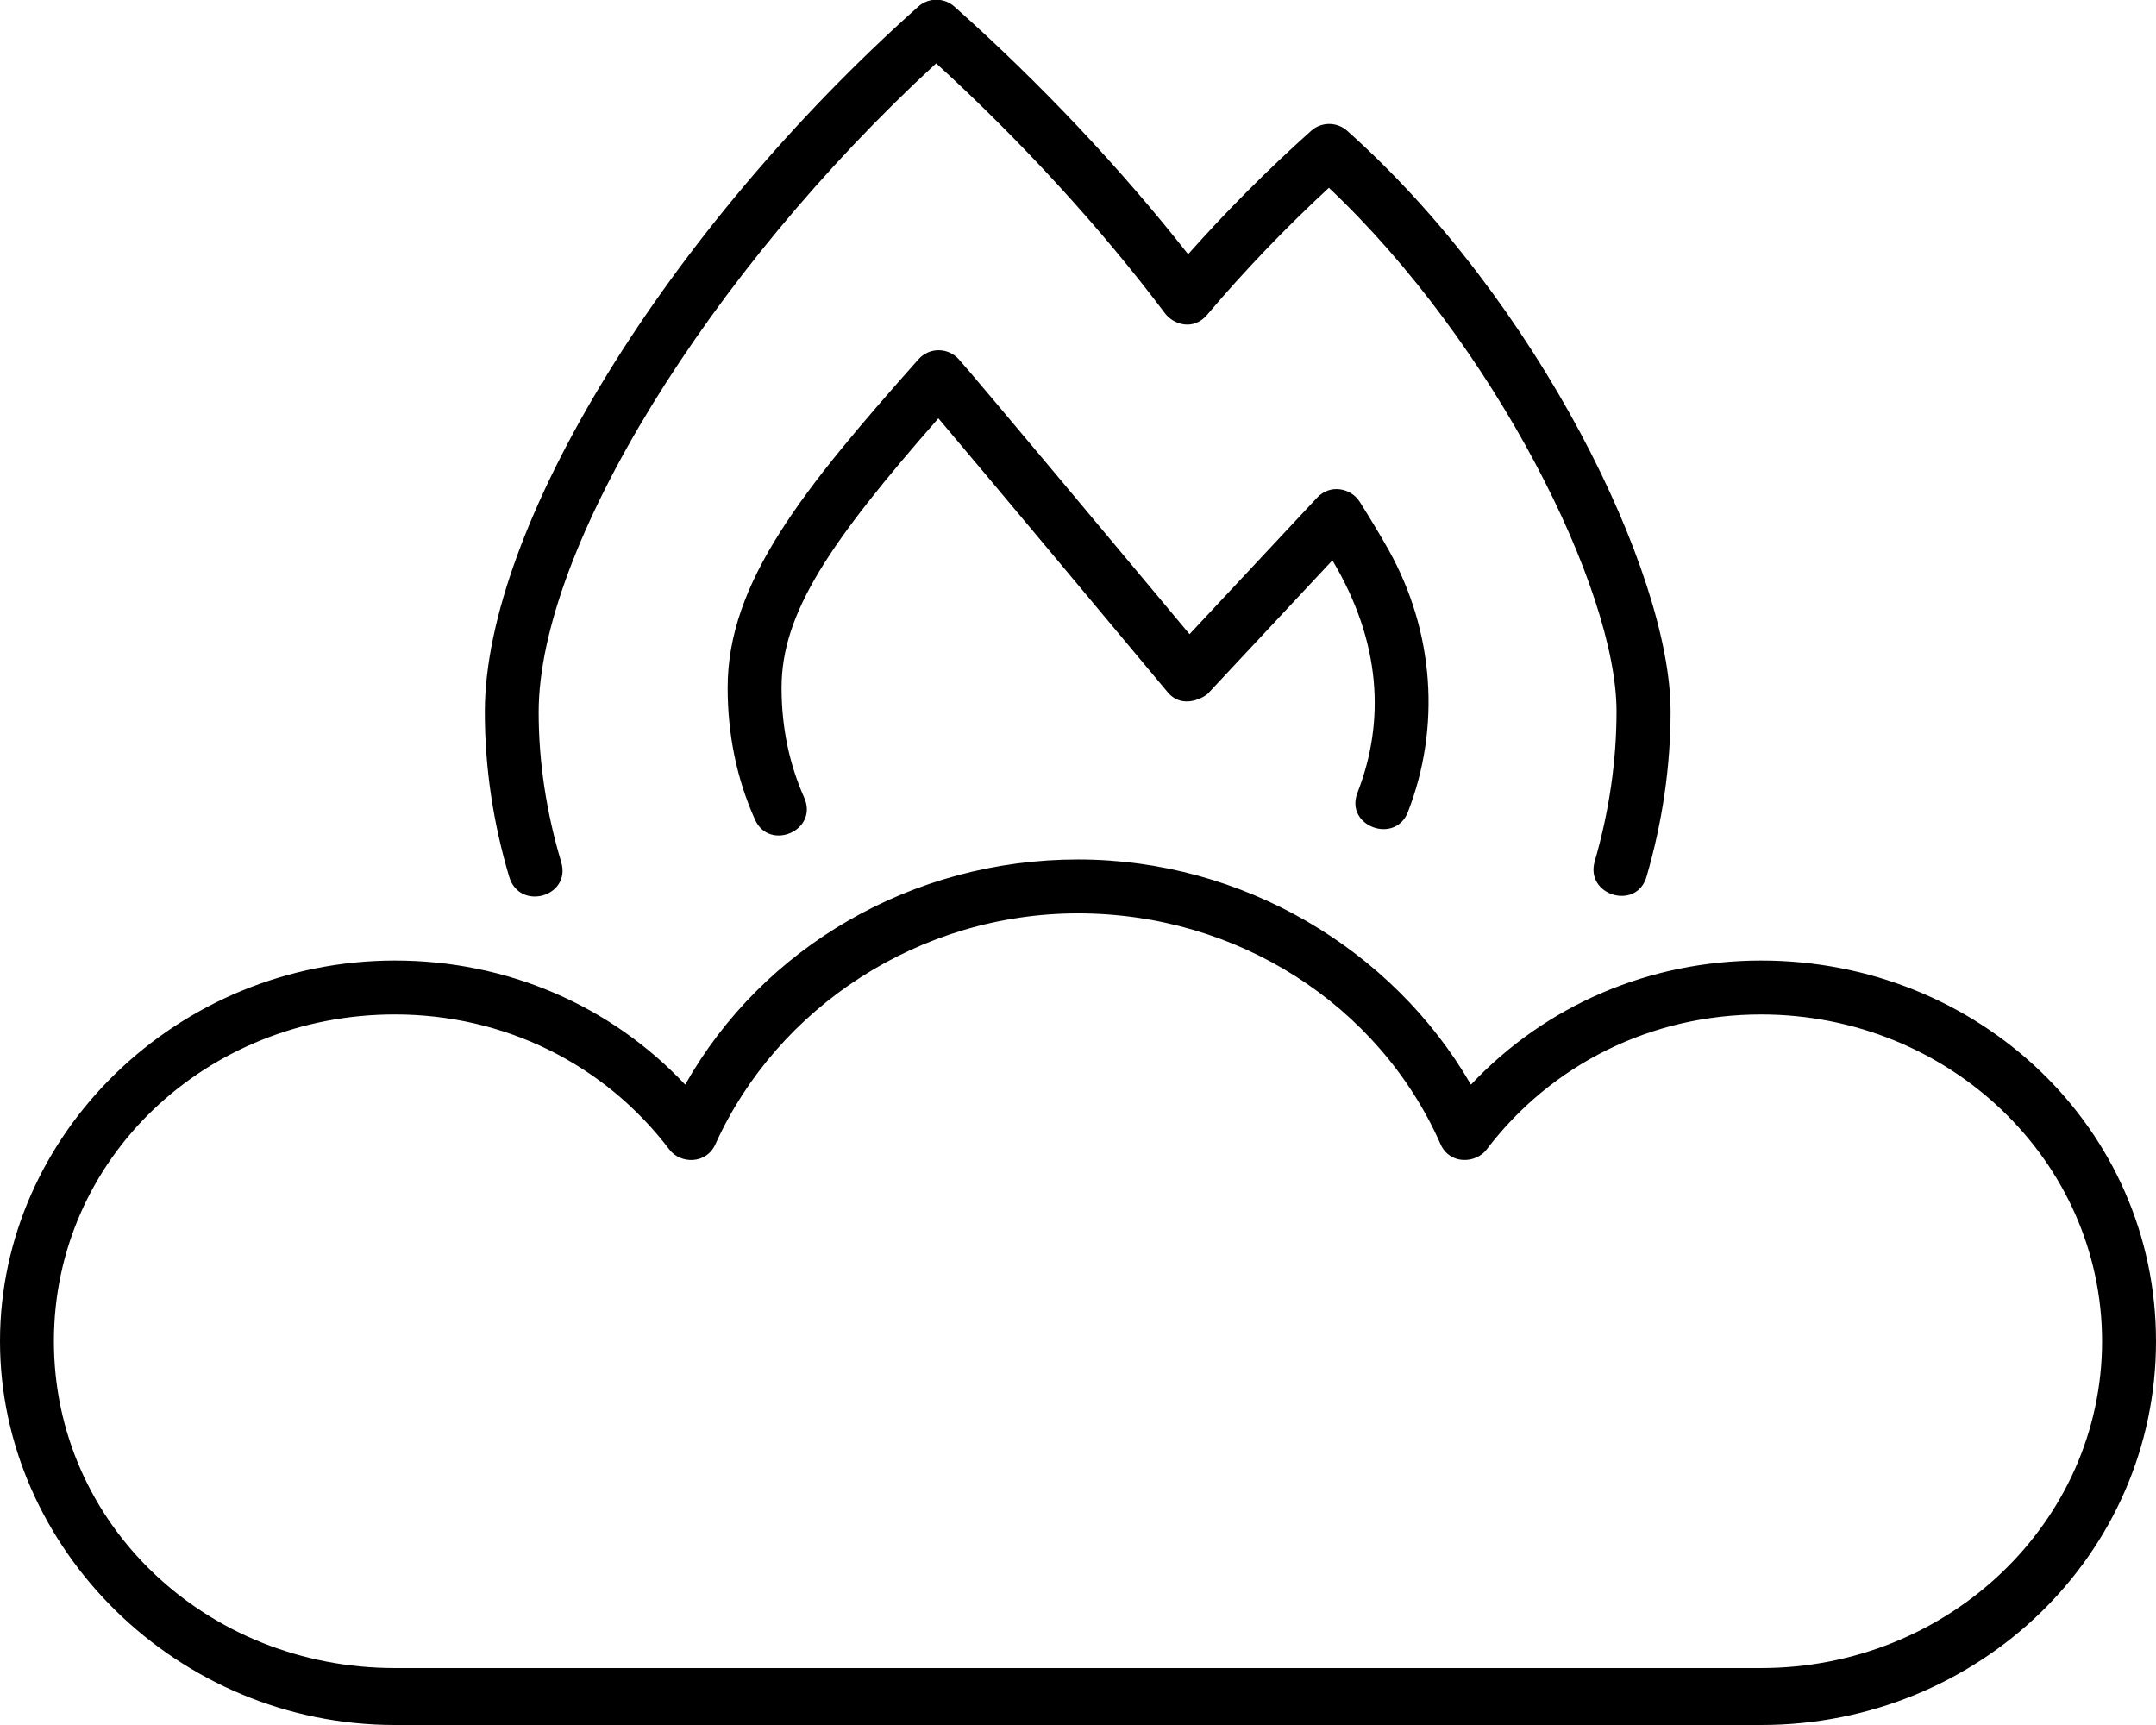 <svg xmlns="http://www.w3.org/2000/svg" viewBox="0 0 640 512"><!--! Font Awesome Pro 6.1.2 by @fontawesome - https://fontawesome.com License - https://fontawesome.com/license (Commercial License) Copyright 2022 Fonticons, Inc. --><path d="M166.6 255.9C162.2 241.2 159.9 226.2 159.9 211.4c0-48.56 50.39-130.4 118-192.6c25.41 23.22 48.8 48.78 67.97 74.25c2.416 3.188 8.34 5.289 12.5 .344c11.08-13.09 23.2-25.72 36.11-37.66c49.22 46.53 85.38 119.2 85.38 155.4c0 14.75-2.188 29.72-6.484 44.56C470.5 265.8 485.9 270.4 488.8 260.1c4.719-16.25 7.109-32.75 7.109-49c0-41.03-39.44-121.9-96.03-172.3c-3.031-2.688-7.609-2.688-10.64 0c-12.97 11.59-25.23 23.91-36.55 36.66c-19.98-25.44-43.81-50.72-69.41-73.53c-3.031-2.688-7.625-2.688-10.66 0c-74.58 66.5-128.7 154.6-128.7 209.4c0 16.38 2.438 32.84 7.25 48.97C154.3 270.5 169.6 266.1 166.6 255.9zM417.9 241.1c9.859-25.28 7.812-53.63-5.656-77.81c-2.562-4.563-5.531-9.438-8.609-14.34C401 144.8 394.8 143.6 391 147.7l-37.89 40.53c-16.83-20.16-64.17-76.85-68.55-81.66c-3.131-3.422-8.621-3.594-11.91 .062C238.4 145.2 216 172.8 216 204.1c0 14.03 2.734 27.19 8.109 39.16c4.275 9.555 18.99 3.211 14.59-6.563C234.3 226.8 232 215.9 232 204.1c0-22.25 14.42-43.28 46.55-79.94c13.97 16.5 48.53 57.88 68.08 81.31c4.439 5.289 10.93 1.449 11.98 .344l36.91-39.5c14.5 24.32 15.68 47.83 7.453 68.94C399.1 245.2 414.1 250.7 417.9 241.1zM522.8 285.1c-33.22 0-63.98 13.28-86.16 36.84C413.5 281.9 369 255.1 320 255.1s-93.52 25.87-116.6 66.84c-22.17-23.56-52.94-36.84-86.16-36.84C52.58 285.1 0 336.7 0 398.1S52.58 512 117.2 512h405.6C587.4 512 640 461.3 640 398.1S587.4 285.1 522.8 285.1zM522.8 495.1H117.2C61.41 495.1 16 452.5 16 398.1s45.41-97 101.2-97c32.44 0 62.14 14.62 81.5 40.09c3.295 4.352 11.03 4.422 13.69-1.625C230.8 298.9 273 271.1 320 271.1s89.23 26.88 107.6 68.47c2.729 6.203 10.49 5.809 13.69 1.625c19.36-25.47 49.06-40.09 81.5-40.09c55.8 0 101.2 43.5 101.2 97S578.6 495.1 522.8 495.1z"/></svg>